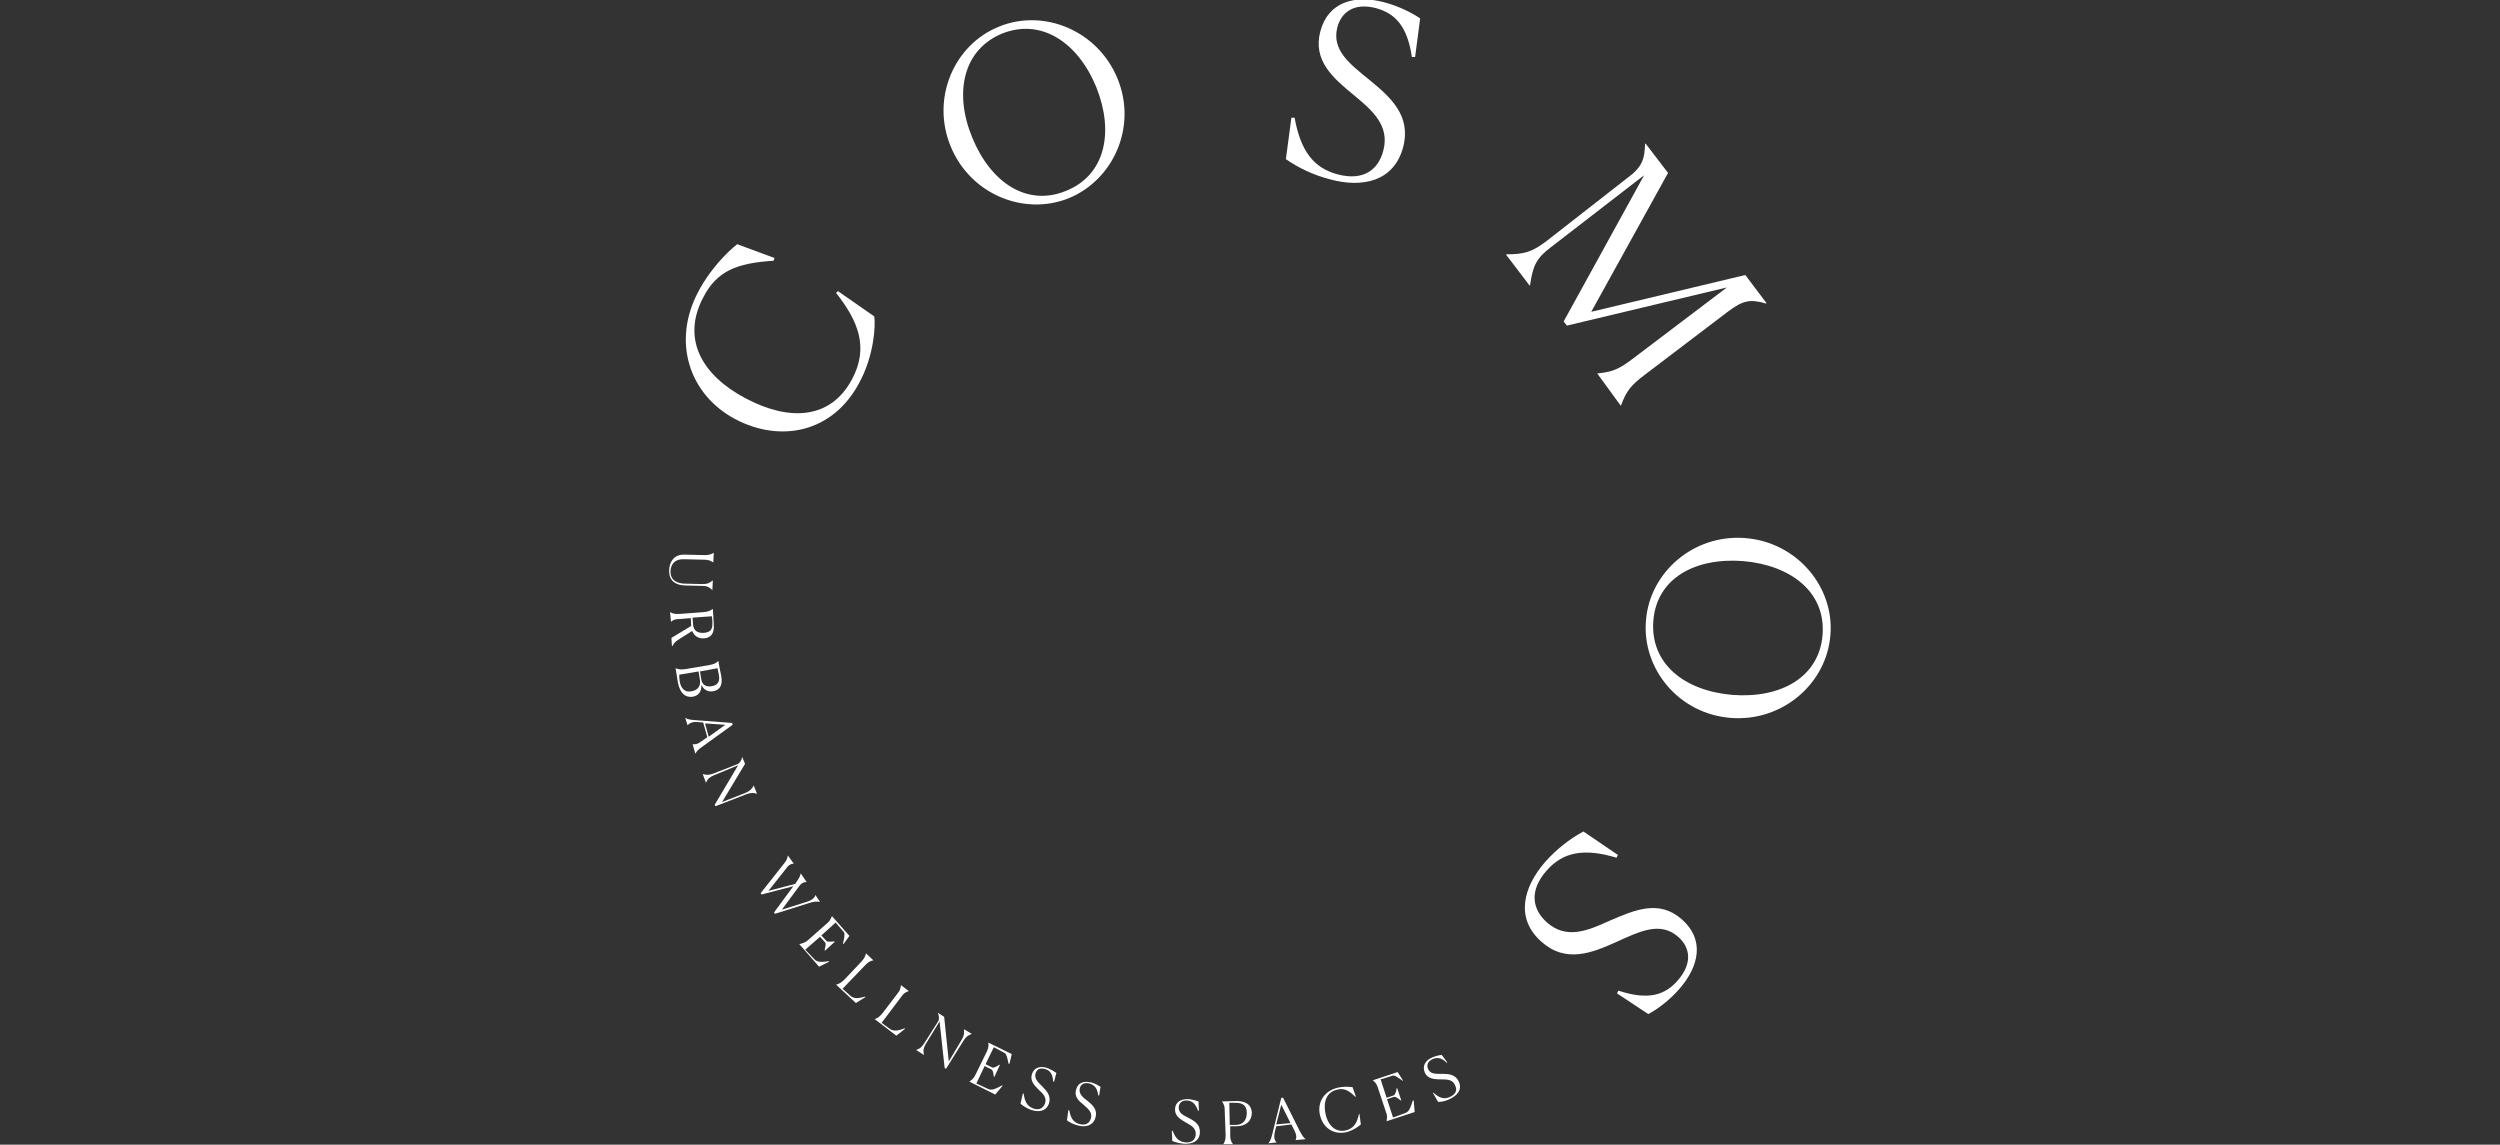 <?xml version="1.0" encoding="utf-8"?>
<!-- Generator: Adobe Illustrator 24.3.0, SVG Export Plug-In . SVG Version: 6.00 Build 0)  -->
<svg version="1.1" xmlns="http://www.w3.org/2000/svg" xmlns:xlink="http://www.w3.org/1999/xlink" x="0px" y="0px"
	 viewBox="0 0 543.6 248.9" style="enable-background:new 0 0 543.6 248.9;" xml:space="preserve">
<rect x="0" y="0" width="543.6" height="248.9" fill="#333333" stroke="none"/>
<style type="text/css">
	.st0{fill:#231F20;}
	.st1{fill:#FFFFFF;}
	.st2{fill:none;stroke:#FFFFFF;stroke-width:6.678;stroke-linecap:round;stroke-linejoin:round;stroke-miterlimit:3.864;}
	.st3{fill:#221F20;}
	.st4{fill:none;}
	.st5{fill:#818181;}
	.st6{fill:#58595B;}
	.st7{clip-path:url(#SVGID_2_);}
	.st8{clip-path:url(#SVGID_4_);fill:#FFFFFF;}
	.st9{fill:none;stroke:#FFFFFF;stroke-width:9.642;}
	.st10{fill:none;stroke:#FFFFFF;stroke-width:4.449;stroke-miterlimit:10;}
	.st11{fill-rule:evenodd;clip-rule:evenodd;fill:#FFFFFF;}
	.st12{fill:#FFFFFF;stroke:#FFFFFF;stroke-width:1.981;stroke-miterlimit:10;}
	.st13{fill:none;stroke:#FFFFFF;stroke-width:3.651;stroke-miterlimit:10;}
	.st14{clip-path:url(#SVGID_6_);fill:#FFFFFF;}
	.st15{clip-path:url(#SVGID_8_);fill:#FFFFFF;}
	.st16{clip-path:url(#SVGID_10_);fill:#FFFFFF;}
	.st17{clip-path:url(#SVGID_12_);fill:#FFFFFF;}
	.st18{clip-path:url(#SVGID_14_);fill:#FFFFFF;}
	.st19{clip-path:url(#SVGID_38_);}
	.st20{fill:#FFFFFF;stroke:#FFFFFF;stroke-miterlimit:10;}
	.st21{clip-path:url(#SVGID_40_);fill:#FFFFFF;}
	.st22{clip-path:url(#SVGID_42_);fill:#FFFFFF;}
	.st23{clip-path:url(#SVGID_44_);fill:#FFFFFF;}
	.st24{clip-path:url(#SVGID_46_);fill:#FFFFFF;}
	.st25{clip-path:url(#SVGID_48_);fill:#FFFFFF;}
	.st26{clip-path:url(#SVGID_50_);}
	.st27{clip-path:url(#SVGID_52_);}
	.st28{clip-path:url(#SVGID_54_);fill:#FFFFFF;}
</style>
<g id="Layer_1">
</g>
<g id="Layer_2">
</g>
<g id="Layer_3">
</g>
<g id="Layer_4">
	<g>
		<g>
			<g>
				<path class="st1" d="M190.1,68.8c0.3,1.8,0,8.5-3.3,14.5c-5.7,10.7-17,13.1-27,7.8c-9.9-5.3-13.8-16.8-7.9-27.8
					c2.5-4.7,6.1-8.4,8.4-10.2l8.1,3l-0.2,0.6c-8.1,0.5-12.3,2.3-15.2,7.8c-5,9.3-0.2,17.2,9.1,22.1c9.4,5,18.5,4.7,23.2-4.2
					c3.6-6.8,1.4-12.5-3.5-18.7l0.4-0.4L190.1,68.8z"/>
				<path class="st1" d="M206.7,31.8c-4.3-10.5,0.8-22.1,10.5-26c9.7-4,21.5,0.8,25.8,11.3c4.3,10.5-0.9,22-10.6,26
					C222.7,47,211,42.3,206.7,31.8z M238.4,19c-4-9.8-12-15.1-20.5-11.7c-8.5,3.5-10.5,12.9-6.5,22.6c4,9.8,11.9,15.1,20.4,11.6
					C240.3,38.1,242.3,28.8,238.4,19z"/>
				<path class="st1" d="M307.7,12.4l-0.7,0c-1-6.9-3.8-9.5-7.7-10.6c-4.8-1.3-7.6,0.8-8.5,4.1c-1.3,5,2.7,8,7,11.5
					c4.5,3.7,9.1,7.7,7.3,14.6c-2,7.5-8.9,8.9-15.9,7c-3.5-0.9-6.9-2.5-9.6-4.4l1.2-9l0.7,0c1.3,7.2,4.1,10.9,9.3,12.3
					c5.6,1.5,8.9-0.9,10-5.2c1.4-5.4-2.4-8.7-6.4-12c-4.5-3.7-9-7.5-7.3-13.9c1.7-6.4,7.5-8,13.9-6.3c3,0.8,5.9,2.2,7.8,3.5
					L307.7,12.4z"/>
				<path class="st1" d="M347.3,81.2c3.2-0.3,4.7-0.9,7.6-3.1l20.6-15.6l-34.8,8.3l-0.7-0.9l17.5-31.8l-20.2,15.6
					c-3.2,2.4-4,4-4.6,8.3l-0.1,0.1l-5.1-6.7l0-0.1c4,0,5.6-0.5,8.8-2.9L355,37.8c2.1-1.9,2.6-3.3,2.7-6.5l0.1-0.1l4.9,6.4
					l-16.7,30.2l33.5-8l4.6,6.1l-0.1,0.1c-3.4-1-5-0.7-8.2,1.7l-18.3,13.9c-2.9,2.2-3.9,3.5-5,6.5l-0.1,0.1L347.3,81.2L347.3,81.2z"
					/>
				<path class="st1" d="M379.5,117c11.3,0.9,19.4,10.7,18.5,21.1c-0.8,10.5-10.4,18.9-21.7,18c-11.3-0.9-19.3-10.7-18.4-21.2
					C358.7,124.5,368.2,116.1,379.5,117z M376.7,151.1c10.6,0.8,18.9-3.9,19.6-13.1c0.7-9.2-6.8-15.1-17.3-16
					c-10.5-0.8-18.8,3.8-19.5,13C358.8,144.2,366.1,150.2,376.7,151.1z"/>
				<path class="st1" d="M351.6,216l0.3-0.6c6.6,2.2,10.2,0.9,12.9-2.2c3.3-3.8,2.7-7.2,0.1-9.5c-3.9-3.4-8.3-1.2-13.4,1.1
					c-5.3,2.4-11,4.7-16.3,0c-5.8-5.1-4-11.9,0.8-17.4c2.4-2.7,5.3-5,8.3-6.6l7.5,5.1l-0.3,0.6c-7-2.1-11.6-1.3-15.2,2.8
					c-3.8,4.3-3.2,8.4,0.1,11.3c4.2,3.7,8.8,1.8,13.6-0.4c5.4-2.3,10.7-4.7,15.7-0.3c5,4.4,3.8,10.2-0.6,15.2
					c-2,2.3-4.6,4.3-6.7,5.4L351.6,216z"/>
			</g>
			<g>
				<path class="st1" d="M148.9,120.6l4.3,0.1c0.9,0,1.3-0.1,2-0.5l0,0l-0.1,2.1l0,0c-0.6-0.4-1.1-0.6-2-0.6l-4.3-0.1
					c-2.1-0.1-2.9,1.1-3,2.5c-0.1,2,1.3,2.7,2.9,2.8l4,0.1c1,0,1.4-0.1,2.3-0.8l0,0l-0.1,2.1l0,0c-0.8-0.7-1.2-0.9-2.2-0.9l-3.9-0.1
					c-1.8-0.1-3.4-0.9-3.3-3.4C145.6,122.1,146.6,120.5,148.9,120.6z"/>
				<path class="st1" d="M145.9,135.2l-0.2-2.1l0,0c0.7,0.4,1.1,0.4,2,0.4l5.3-0.4c0.9-0.1,1.3-0.2,2-0.7l0,0l0.2,3.3
					c0.2,2.1-0.7,3-2.1,3.1c-1.1,0.1-2.1-0.4-2.6-1.6l-2.7,1.7c-1,0.6-1.3,1-1.6,1.6l-0.1,0l-0.1-1.8l4.3-2.6l-0.1-1.7l-2.4,0.2
					C146.9,134.6,146.5,134.7,145.9,135.2L145.9,135.2z M154.8,134l-4.2,0.3l0.1,1.5c0.1,1.5,1.2,1.9,2.4,1.8
					c1.2-0.1,1.9-0.6,1.8-2.2C154.9,135.2,154.9,134.7,154.8,134z"/>
				<path class="st1" d="M147.4,148.4l-0.5-3.1l0,0c0.8,0.3,1.2,0.3,2.1,0.2l5.3-0.9c0.9-0.2,1.3-0.3,1.9-0.9l0,0
					c0.3,1.8,0.4,2.2,0.6,3.1c0.5,2.7-0.7,3.3-1.7,3.5c-1.1,0.2-2-0.2-2.6-1.4c0.1,1.7-0.8,2.4-1.9,2.6
					C149.1,151.7,147.9,150.9,147.4,148.4z M150.4,150.3c1.2-0.2,2-1,1.8-2.4l-0.3-1.9l-4.2,0.7c0,0.4,0,0.9,0.1,1.5
					C148.1,149.9,149.1,150.6,150.4,150.3z M152.5,147.8c0.2,1.3,1.3,1.6,2.3,1.4c1.3-0.2,1.8-1.1,1.5-2.5c-0.1-0.6-0.2-1-0.3-1.4
					l-3.8,0.7L152.5,147.8z"/>
				<path class="st1" d="M149,156.1L149,156.1c0.7,0.4,1.2,0.4,2.3,0.5l7.9,0.6l0.1,0.4l-6.5,4.7c-1,0.7-1.3,1-1.6,1.6l0,0l-0.6-2.1
					l0,0c0.4,0.1,1,0.1,1.9-0.6l1.3-0.9l-0.9-3.2l-1.2-0.1c-1.4-0.1-1.9,0.4-2.2,0.7l0,0L149,156.1z M154.1,160.2l3.6-2.6l-4.4-0.3
					L154.1,160.2z"/>
				<path class="st1" d="M160.5,166.4l-5.3,2.2c-0.9,0.4-1.3,0.7-1.7,1.6l0,0l-0.7-1.9l0,0c1,0.3,1.4,0.2,2.3-0.1l5.4-2.1
					c0.5-0.4,0.7-0.8,0.9-1.5l0,0l0.6,1.5l-5,8.3l5.1-2c0.9-0.4,1.3-0.7,1.8-1.6l0,0l0.7,1.8l0,0c-0.9-0.3-1.4-0.2-2.3,0.1l-6.7,2.6
					l-0.2-0.3L160.5,166.4z"/>
				<path class="st1" d="M172.6,187.8L172.6,187.8c-0.5,0-1.1,0.2-1.7,1.1l-3.8,4.8l5.8-1.5l0.2-0.3c0.7-1,0.9-1.4,1-2l0,0l1.3,1.9
					l0,0c-0.5,0-1.1,0.1-1.7,1l-3.7,5l5.4-1.7c1.3-0.4,1.8-1,1.9-1.5l0,0l1,1.5l0,0c-0.8-0.1-1.3-0.1-2.5,0.3l-7.3,2.3l-0.2-0.3
					l4.2-5.7l-6.9,1.8l-0.2-0.3l4.9-6.2c0.8-1,0.9-1.3,1-2l0,0L172.6,187.8z"/>
				<path class="st1" d="M173.8,205.3c0.7-0.2,1.2-0.3,1.8-0.8l4.2-3.7c0.6-0.5,0.8-0.9,1.1-1.6l0,0l3.8,4.3l-1.3,1.8l-0.1-0.1
					c0.2-1,0.5-2.1,0.2-2.5l-1.8-2.1l-3.1,2.8l1.1,1.2c0.3,0.3,1.2,0.1,1.7,0.1l0.1,0.1l-2.1,1.9l-0.1-0.1c0.1-0.5,0.4-1.4,0.1-1.7
					l-1.1-1.2l-3.2,2.8l2,2.1c0.6,0.7,1.8,0.6,3.1,0.4l0.1,0.1l-2.2,1.1L173.8,205.3L173.8,205.3z"/>
				<path class="st1" d="M183.2,215l1.8,1.6c0.7,0.6,1.8,0.5,3.1,0.1l0.1,0.1l-2.1,1.3l-4.3-4l0,0c0.8-0.2,1.2-0.5,1.9-1.2l3.6-3.8
					c0.6-0.7,0.8-1,1-1.8l0,0l1.6,1.5l0,0c-0.8,0.2-1.1,0.4-1.8,1.1L183.2,215z"/>
				<path class="st1" d="M191.7,222.4l1.9,1.4c0.8,0.5,1.8,0.3,3.1-0.2l0.1,0.1l-1.9,1.5l-4.7-3.6l0,0c0.8-0.3,1.1-0.6,1.7-1.3
					l3.2-4.2c0.6-0.7,0.7-1.1,0.8-1.9l0,0l1.7,1.3l0,0c-0.8,0.3-1.1,0.5-1.6,1.2L191.7,222.4z"/>
				<path class="st1" d="M204.3,222.1l-3,4.9c-0.5,0.9-0.6,1.3-0.4,2.4l0,0l-1.7-1.1l0,0c0.9-0.3,1.2-0.6,1.8-1.5l3.1-4.9
					c0.1-0.6,0.1-1.1-0.2-1.7l0,0l1.4,0.9l1,9.7l2.8-4.7c0.5-0.9,0.6-1.3,0.5-2.3l0,0l1.7,1l0,0c-0.9,0.4-1.2,0.6-1.8,1.5l-3.8,6.1
					l-0.3-0.2L204.3,222.1z"/>
				<path class="st1" d="M210.8,235.2c0.6-0.5,1-0.8,1.3-1.5l2.5-5.1c0.3-0.7,0.4-1.1,0.3-1.9l0,0l5.1,2.5l-0.5,2.1l-0.2,0
					c-0.2-0.9-0.4-2.1-0.8-2.3l-2.4-1.3l-1.8,3.7l1.4,0.7c0.4,0.2,1.2-0.3,1.6-0.6l0.1,0.1l-1.2,2.6l-0.1-0.1
					c-0.1-0.5-0.1-1.4-0.6-1.6l-1.4-0.7l-1.8,3.8l2.6,1.2c0.8,0.4,1.9-0.2,3-0.8l0.1,0.1l-1.6,1.9L210.8,235.2L210.8,235.2z"/>
				<path class="st1" d="M229.2,235.2l-0.2,0c-0.1-1.7-0.7-2.4-1.6-2.7c-1.2-0.4-1.9,0-2.2,0.8c-0.4,1.2,0.5,2,1.4,2.9
					c1,1,2,2.1,1.5,3.7c-0.6,1.8-2.3,2-4,1.4c-0.8-0.3-1.6-0.8-2.2-1.3l0.5-2.2l0.2,0c0.2,1.8,0.8,2.7,2,3.2c1.3,0.5,2.2,0,2.6-1
					c0.5-1.3-0.4-2.2-1.3-3c-1-1-2-2-1.5-3.5c0.5-1.5,2-1.8,3.5-1.2c0.7,0.3,1.4,0.7,1.8,1L229.2,235.2z"/>
				<path class="st1" d="M239,238.2l-0.2,0c-0.2-1.7-0.9-2.3-1.9-2.6c-1.2-0.3-1.9,0.2-2.1,1c-0.3,1.2,0.6,2,1.7,2.8
					c1.1,0.9,2.2,1.9,1.7,3.6c-0.5,1.8-2.2,2.2-3.9,1.7c-0.8-0.2-1.7-0.6-2.3-1.1l0.3-2.2l0.2,0c0.3,1.8,1,2.7,2.2,3
					c1.4,0.4,2.2-0.2,2.5-1.2c0.4-1.3-0.6-2.1-1.5-2.9c-1.1-0.9-2.2-1.8-1.7-3.4c0.4-1.6,1.8-1.9,3.4-1.5c0.7,0.2,1.4,0.6,1.9,0.9
					L239,238.2z"/>
				<path class="st1" d="M260.7,241.5l-0.2,0c-0.6-1.6-1.3-2.1-2.3-2.2c-1.2-0.1-1.8,0.5-1.9,1.4c-0.1,1.3,1,1.8,2.2,2.4
					c1.3,0.7,2.5,1.4,2.4,3.2c-0.1,1.9-1.7,2.5-3.5,2.4c-0.9-0.1-1.8-0.3-2.5-0.6l-0.1-2.2l0.2,0c0.6,1.7,1.5,2.4,2.8,2.5
					c1.4,0.1,2.1-0.6,2.2-1.7c0.1-1.4-1-2-2.1-2.6c-1.2-0.7-2.5-1.4-2.4-3c0.1-1.6,1.4-2.2,3.1-2.1c0.7,0.1,1.5,0.3,2,0.5
					L260.7,241.5z"/>
				<path class="st1" d="M266.3,241.5c0-0.9-0.1-1.3-0.6-2l0,0l3.1-0.1c2.6,0,3.3,1.2,3.4,2.5c0,1.8-1.2,3-3.4,3l-1.3,0l0,1.9
					c0,0.9,0.1,1.3,0.6,2l0,0l-2.1,0l0,0c0.4-0.7,0.5-1.1,0.5-2L266.3,241.5z M267.3,239.8l0.1,4.8l1.3,0c1.7,0,2.4-1.2,2.4-2.6
					c0-1.8-1.1-2.2-2.4-2.2C268.3,239.8,268,239.8,267.3,239.8z"/>
				<path class="st1" d="M275.8,248.6L275.8,248.6c0.5-0.6,0.6-1.1,0.9-2.2l1.9-7.7l0.4,0l3.6,7.2c0.6,1.1,0.8,1.4,1.3,1.8l0,0
					l-2.2,0.2l0,0c0.2-0.3,0.3-1-0.2-2l-0.7-1.4l-3.3,0.4l-0.3,1.2c-0.3,1.3,0,2,0.4,2.3l0,0L275.8,248.6z M280.6,244.2l-2-4
					l-1.1,4.3L280.6,244.2z"/>
				<path class="st1" d="M295.9,244.5c-0.3,0.3-1.6,1.3-3.2,1.7c-2.9,0.6-5.1-1.1-5.7-3.8c-0.6-2.7,0.9-5.2,3.9-5.9
					c1.3-0.3,2.5-0.2,3.2-0.1l0.7,2l-0.1,0.1c-1.4-1.4-2.4-1.9-3.8-1.6c-2.5,0.5-3.2,2.7-2.7,5.2c0.5,2.5,2.1,4.2,4.4,3.7
					c1.8-0.4,2.5-1.7,2.9-3.6l0.1,0L295.9,244.5z"/>
				<path class="st1" d="M301.5,243.8c0.1-0.8,0.2-1.2-0.1-1.9l-1.8-5.4c-0.2-0.7-0.5-1.1-1.1-1.6l0,0l5.4-1.8l1.2,1.9L305,235
					c-0.8-0.5-1.7-1.3-2.2-1.1l-2.6,0.8l1.3,4l1.5-0.5c0.4-0.1,0.6-1,0.7-1.6l0.1,0l0.9,2.7l-0.1,0c-0.4-0.3-1.1-0.9-1.5-0.8
					l-1.5,0.5l1.3,4l2.7-1c0.9-0.3,1.2-1.5,1.6-2.7l0.2,0l0.2,2.5L301.5,243.8L301.5,243.8z"/>
				<path class="st1" d="M314.7,231l-0.1,0.1c-1.2-1.2-2.2-1.2-3.1-0.8c-1.1,0.5-1.3,1.3-1,2.1c0.5,1.2,1.7,1.1,3.1,1.1
					c1.4,0,2.9,0.1,3.6,1.7c0.8,1.7-0.3,3-2,3.8c-0.8,0.4-1.7,0.6-2.5,0.6l-1.1-1.9l0.1-0.1c1.3,1.2,2.4,1.5,3.6,0.9
					c1.3-0.6,1.6-1.5,1.1-2.5c-0.5-1.3-1.8-1.3-3.1-1.3c-1.4,0-2.9-0.1-3.5-1.5c-0.6-1.5,0.2-2.7,1.7-3.3c0.7-0.3,1.5-0.5,2-0.5
					L314.7,231z"/>
			</g>
		</g>
		<rect y="15" class="st4" width="543.6" height="218.8"/>
	</g>
</g>
<g id="Layer_5">
</g>
<g id="Layer_6">
</g>
<g id="Layer_7">
</g>
<g id="Layer_8">
</g>
</svg>
